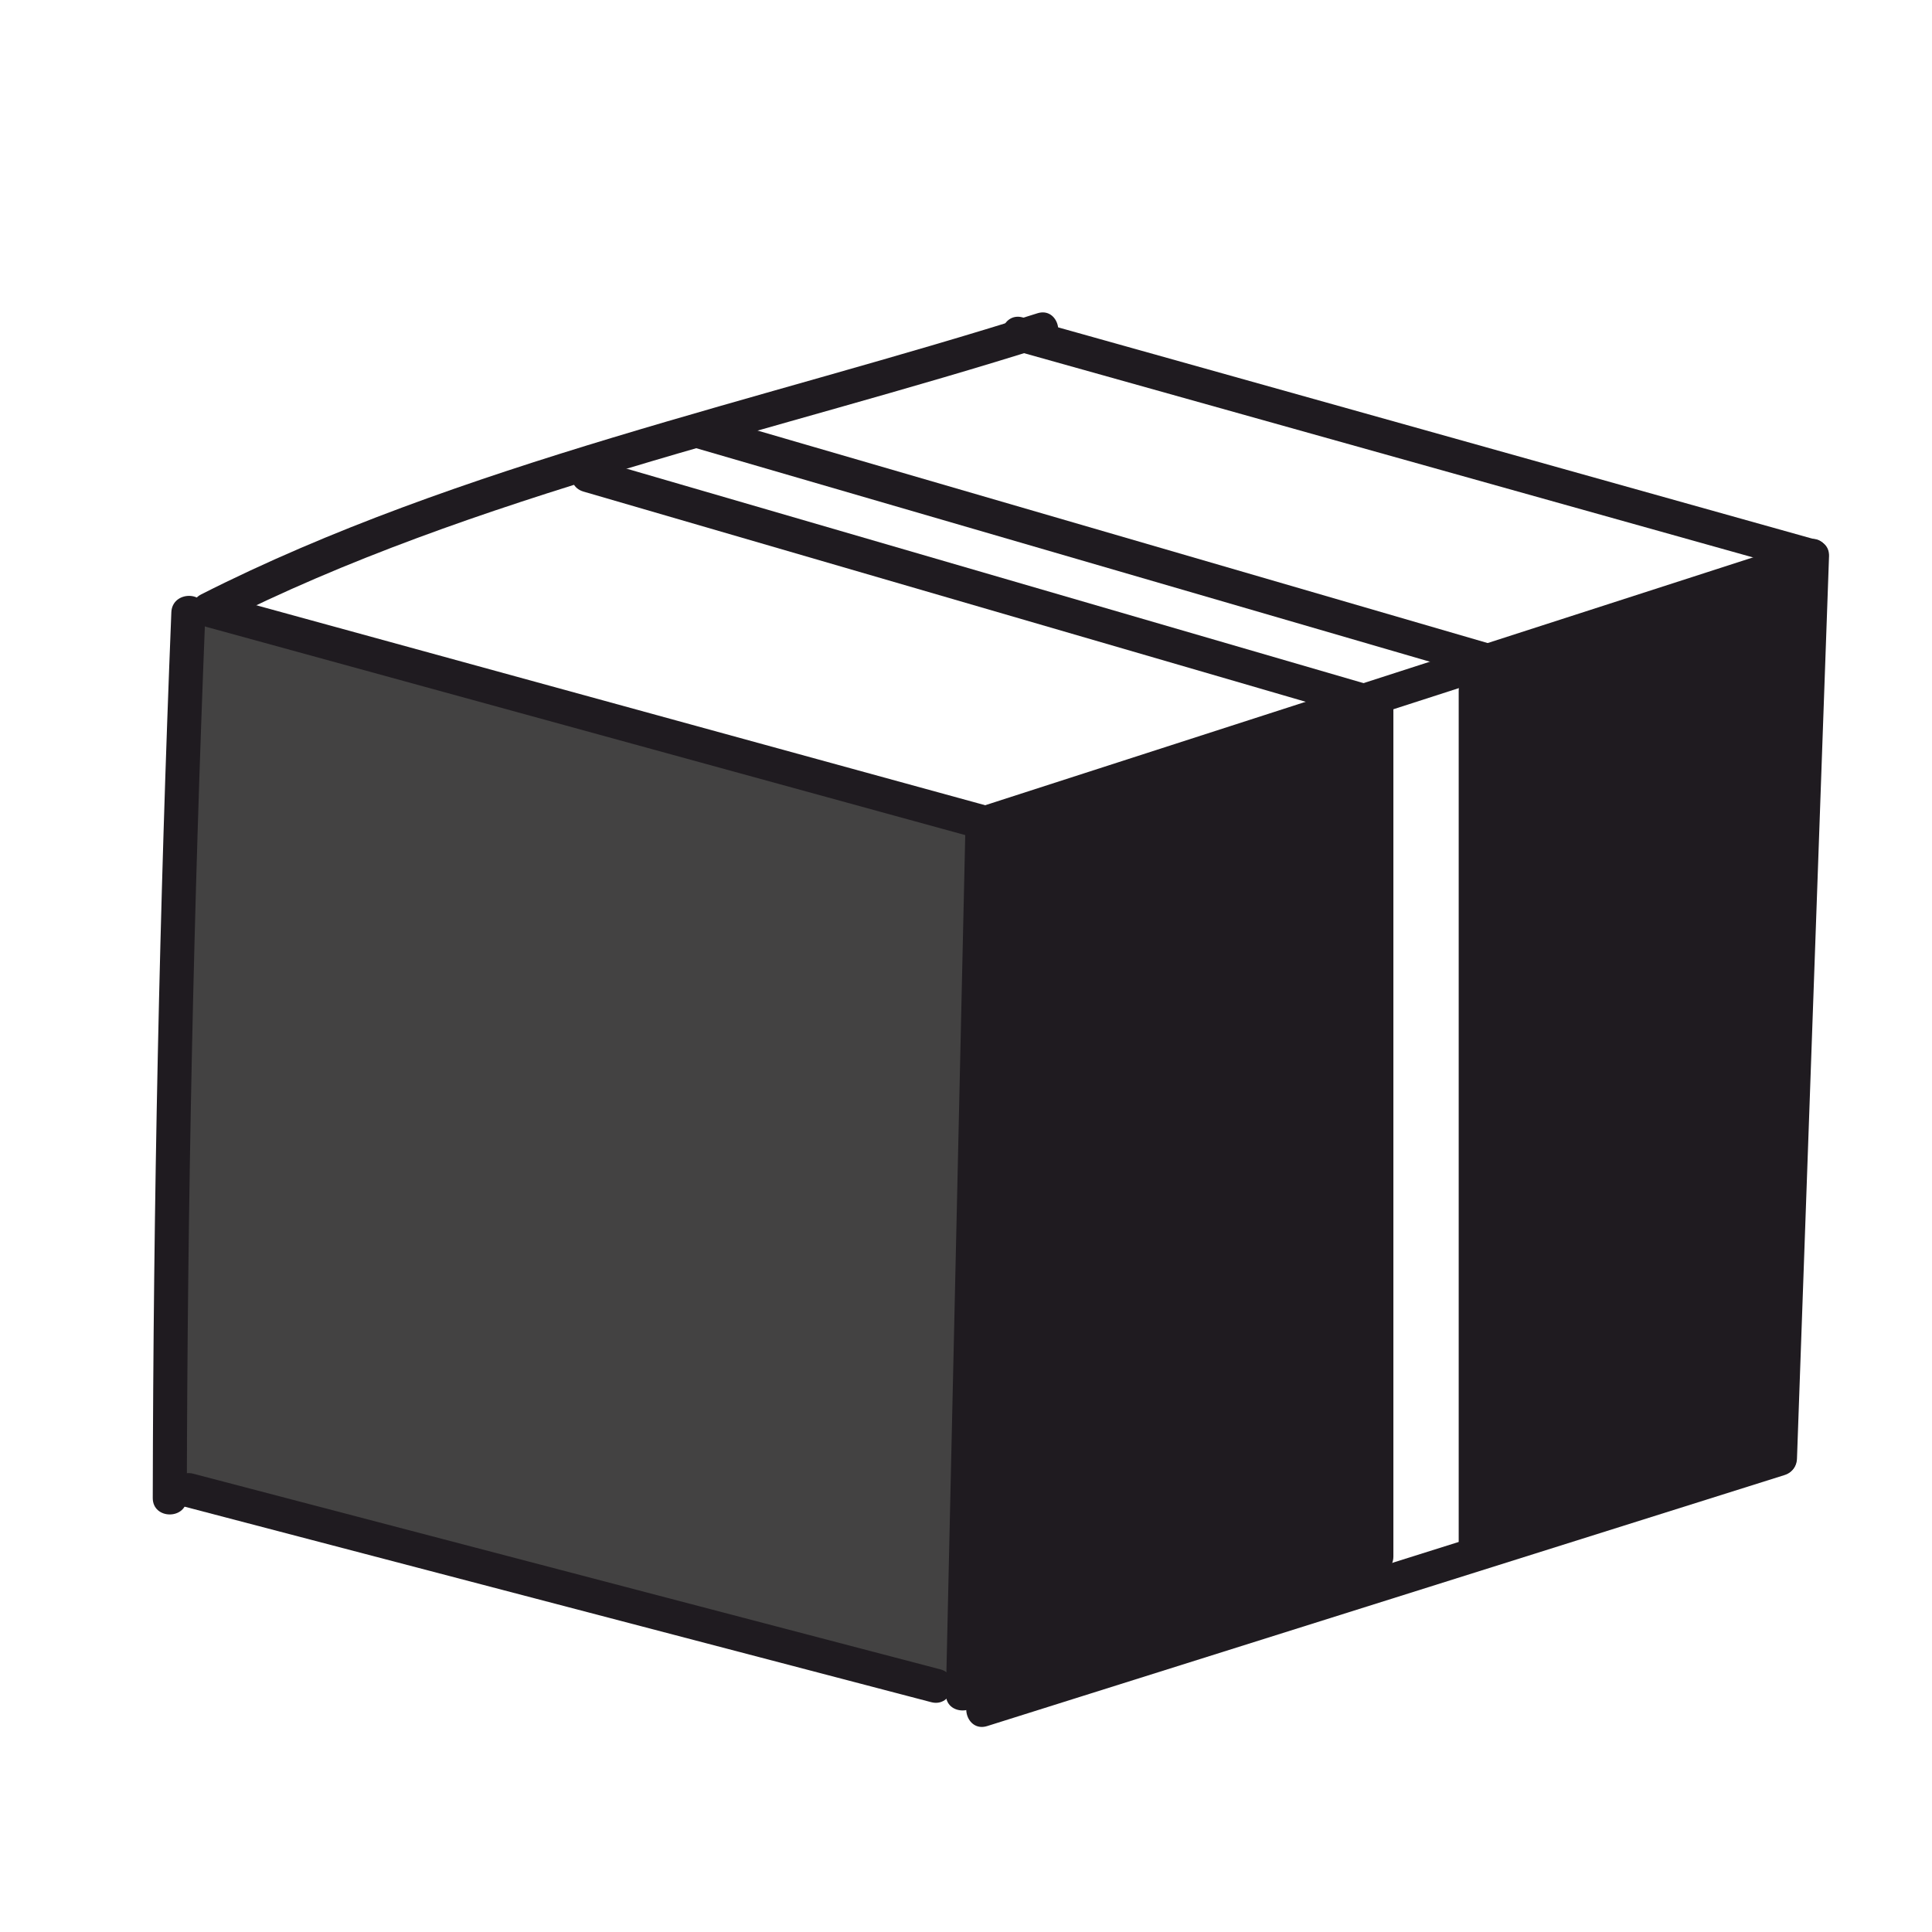 <?xml version="1.0" encoding="UTF-8"?> <!-- Creator: CorelDRAW 2018 (64-Bit) --> <svg xmlns="http://www.w3.org/2000/svg" xmlns:xlink="http://www.w3.org/1999/xlink" xml:space="preserve" width="120mm" height="120mm" style="shape-rendering:geometricPrecision; text-rendering:geometricPrecision; image-rendering:optimizeQuality; fill-rule:evenodd; clip-rule:evenodd" viewBox="0 0 12000 12000"> <defs> <style type="text/css"> <![CDATA[ .fil1 {fill:#434242} .fil0 {fill:#1F1B20} .fil2 {fill:#1F1B20;fill-rule:nonzero} ]]> </style> </defs> <g id="Слой_x0020_1">  <polygon class="fil0" points="6125.28,5125.27 8543.58,4289.18 8559.45,9850.74 6104.12,10623.32 5966.53,10475.15 "></polygon> <path class="fil0" d="M9146.79 4130.39c31.75,-31.75 2121.96,-693.21 2121.96,-693.21l-216.95 5614.5 -1867.96 597.96 -37.05 -5519.25z"></path> <polygon class="fil1" points="1188.09,3775.86 6109.35,5109.36 5961.19,10559.78 1039.93,9205.11 1177.51,3839.36 "></polygon> <path class="fil2" d="M11148.84 3454.99c-66.51,1868.26 -132.67,3736.71 -199.03,5604.96 -4.75,136.27 206.85,136.08 211.55,0 66.36,-1868.25 132.58,-3736.7 199.08,-5604.96 4.75,-136.27 -206.85,-135.93 -211.6,0z"></path> <path class="fil2" d="M5996.79 5117.79l-121.54 5404.05c-3.03,136.08 208.53,136.08 211.6,0l121.54 -5404.05c3.21,-136.28 -208.39,-136.08 -211.6,0z"></path> <path class="fil2" d="M1064.25 3803.11c-73.65,1833.08 -112.08,3666.65 -115.44,5501.22 -0.34,136.08 211.27,136.41 211.6,0 3.36,-1834.57 41.79,-3668.14 115.45,-5501.22 5.37,-136.23 -206.18,-135.89 -211.61,0z"></path> <path class="fil2" d="M1356.66 3874.55c1581.85,-802.03 3454.52,-1188.96 5143.03,-1724.55 129.12,-41.12 73.94,-245.43 -56.23,-204.16 -1707.76,541.87 -3591.94,933.89 -5193.61,1745.9 -121.54,61.61 -14.54,244.23 106.81,182.81z"></path> <path class="fil2" d="M6130.71 5219.8l5152.14 -1662.8c128.98,-41.6 73.8,-245.91 -56.38,-203.97l-5152 1662.79c-129.12,41.65 -73.94,245.96 56.24,203.98z"></path> <path class="fil2" d="M6131.52 10720.97c1650.7,-519.65 3301.45,-1039.3 4952.21,-1558.96 129.5,-40.64 74.13,-245.14 -56.19,-203.97 -1650.75,519.46 -3301.5,1039.3 -4952.25,1558.96 -129.46,40.64 -74.28,244.95 56.23,203.97z"></path> <path class="fil2" d="M1284.26 3894.37c1637.55,449.26 3274.91,898.67 4912.47,1347.74 131.52,36.23 187.56,-167.89 56.19,-203.98 -1637.37,-449.21 -3274.92,-898.47 -4912.28,-1347.73 -131.53,-36.04 -187.57,167.93 -56.38,203.97z"></path> <path class="fil2" d="M6296.34 2175.68c1643.46,460.58 3286.72,920.83 4930.23,1381.27 131.18,36.9 187.18,-167.21 56.19,-203.97 -1643.46,-460.44 -3286.77,-920.84 -4930.23,-1381.28 -131.18,-36.9 -187.23,167.27 -56.19,203.98z"></path> <path class="fil2" d="M1144.58 9357.69c1546.63,405.07 3092.97,809.8 4639.59,1214.87 131.72,34.55 188.24,-169.43 56.19,-203.97 -1546.63,-405.07 -3092.92,-809.95 -4639.59,-1215.02 -131.67,-34.36 -188.05,169.62 -56.19,204.12z"></path> <path class="fil2" d="M4308.7 2779.25c1632.28,475.13 3264.42,950.11 4896.69,1425.09 130.85,38.24 186.9,-166.07 56.19,-203.98 -1632.28,-475.12 -3264.41,-949.96 -4896.69,-1425.08 -130.85,-38.29 -186.89,165.87 -56.19,203.97z"></path> <path class="fil2" d="M3623.99 3053.28c1632.33,475.17 3264.41,950.15 4896.74,1425.14 130.85,38.24 186.7,-166.07 56.18,-203.98 -1632.27,-475.17 -3264.41,-949.96 -4896.73,-1425.13 -130.99,-38.25 -186.85,165.92 -56.19,203.97z"></path> <path class="fil2" d="M9060.24 4290.61l0 5315.48c0,136.27 211.56,136.47 211.56,0l0 -5315.48c0,-136.08 -211.56,-136.41 -211.56,0z"></path> <path class="fil2" d="M8442.95 4351.93l0 5315.68c0,136.08 211.6,136.41 211.6,0l0 -5315.68c0,-136.08 -211.6,-136.41 -211.6,0z"></path> </g> </svg> 
